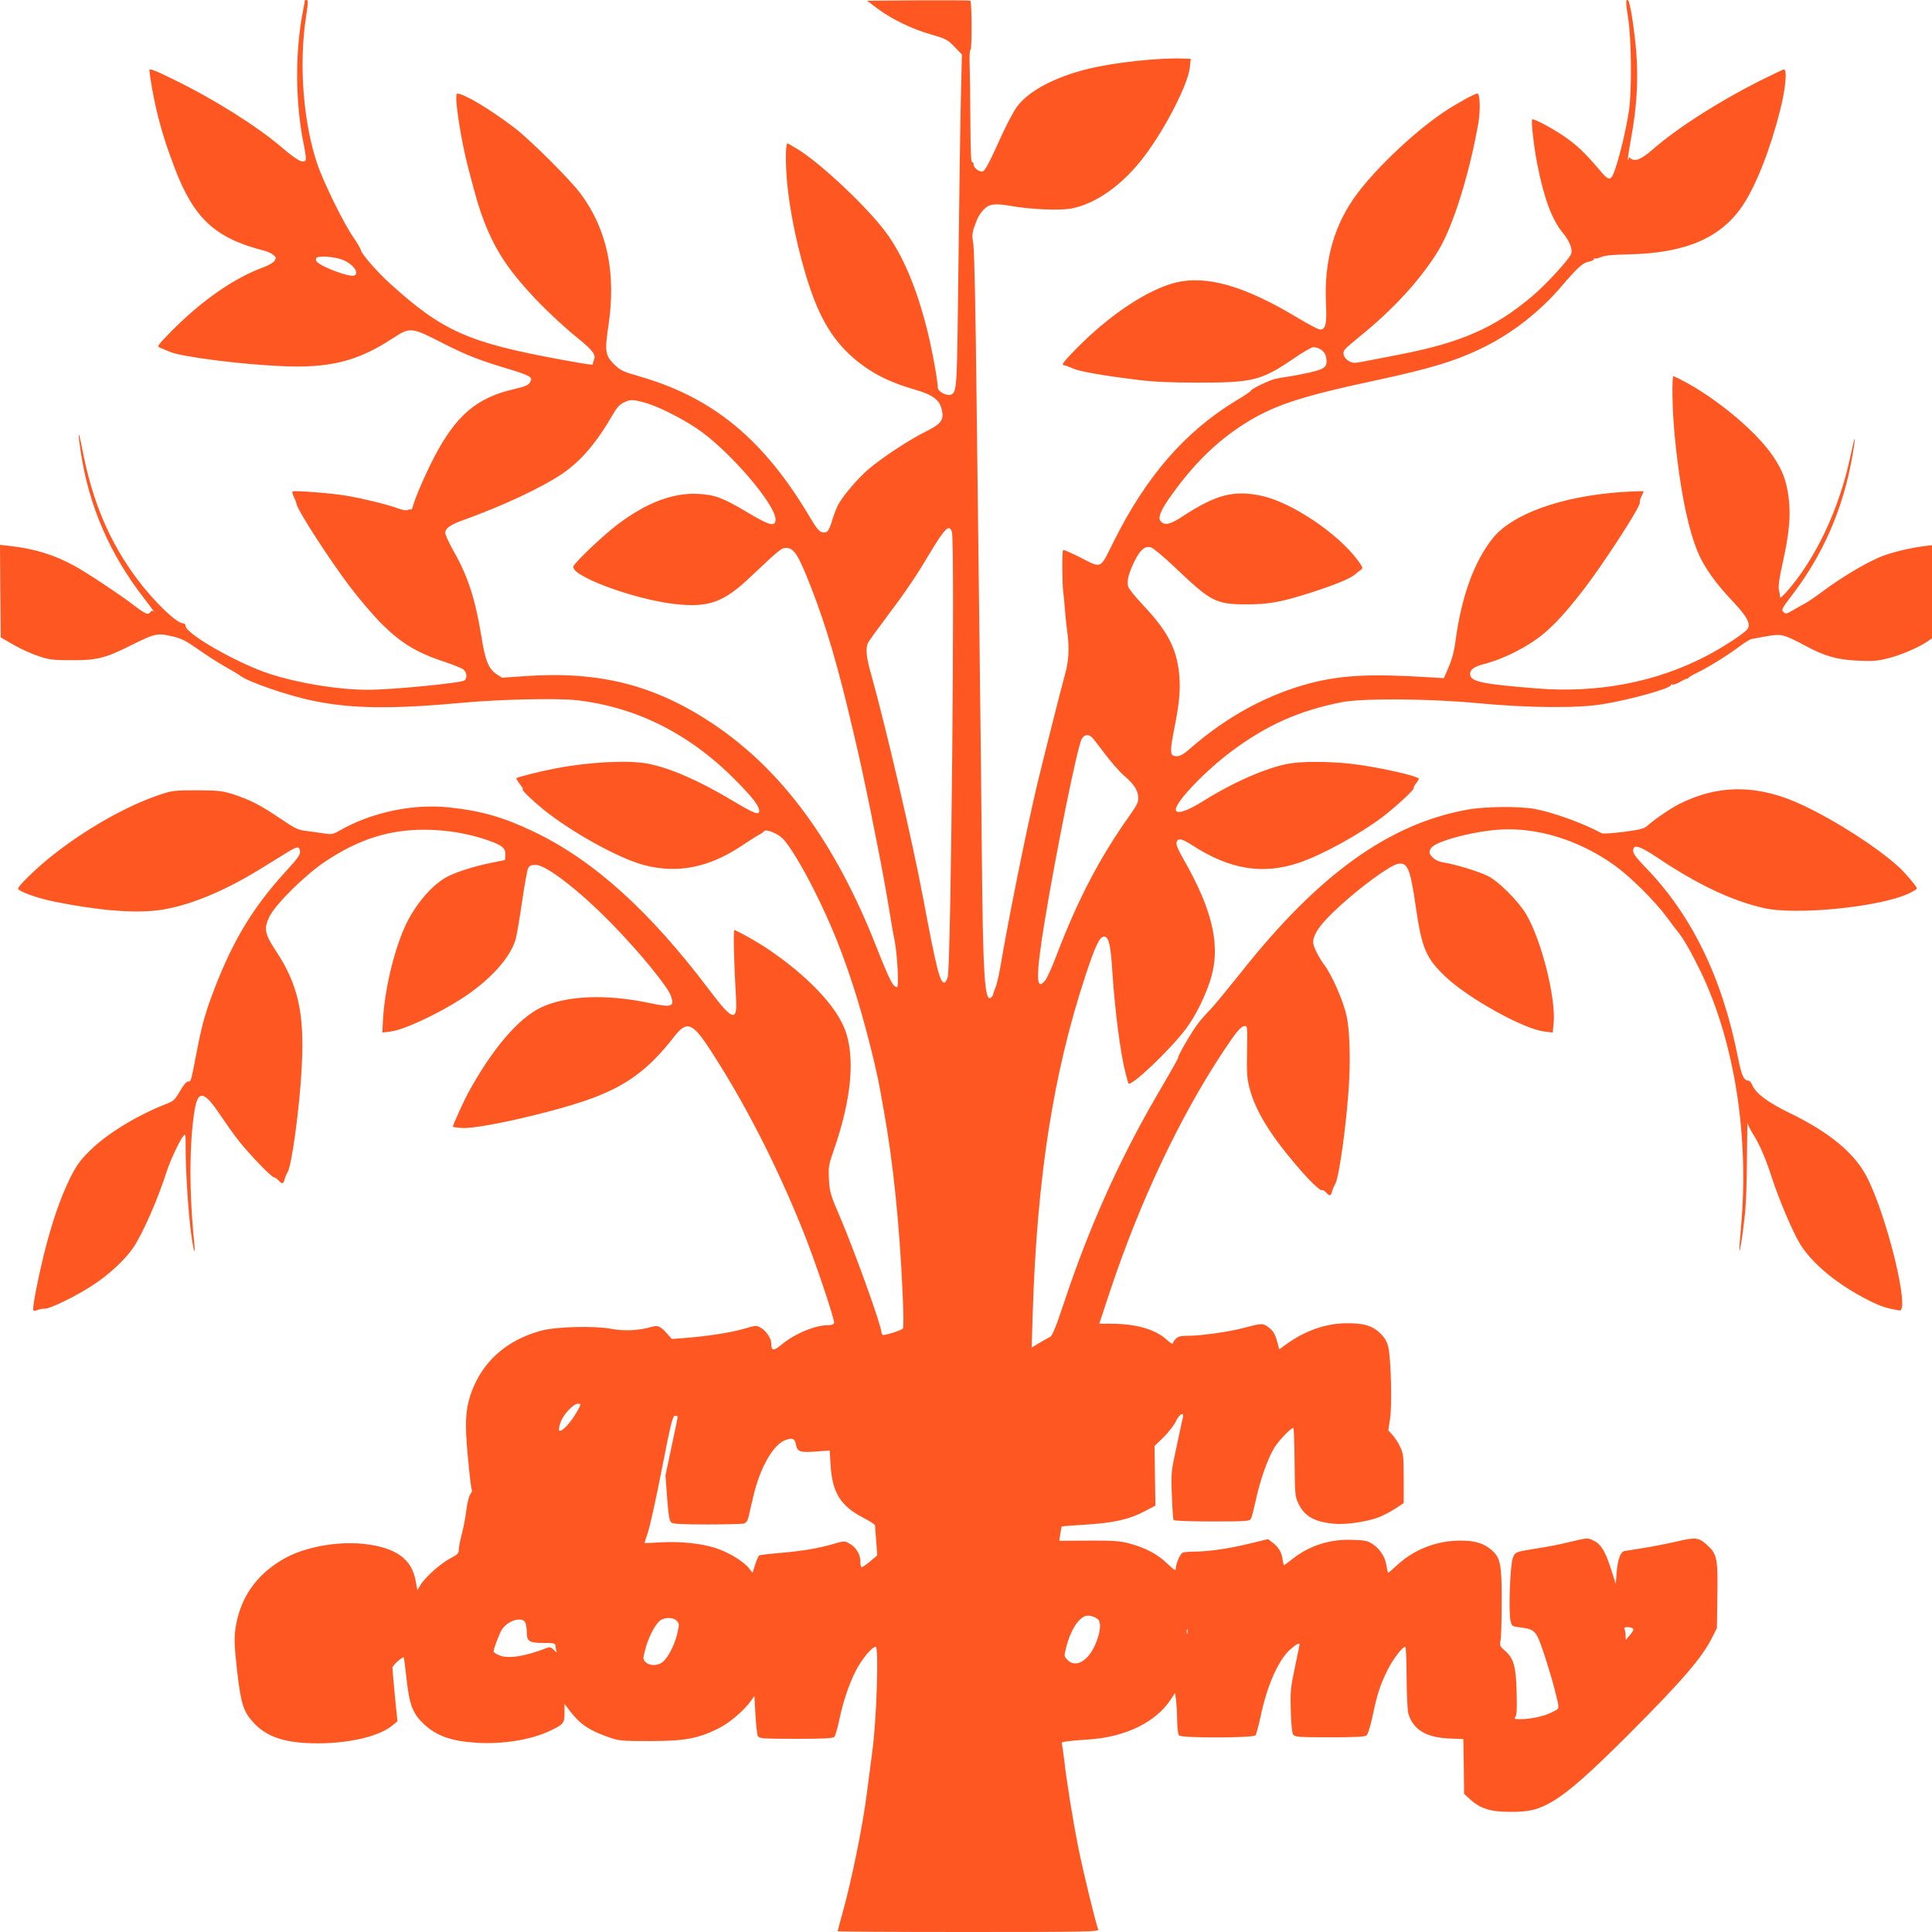 <?xml version="1.0" standalone="no"?>
<!DOCTYPE svg PUBLIC "-//W3C//DTD SVG 20010904//EN"
 "http://www.w3.org/TR/2001/REC-SVG-20010904/DTD/svg10.dtd">
<svg version="1.0" xmlns="http://www.w3.org/2000/svg"
 width="1280pt" height="1280pt" viewBox="0 0 1280 1280"
 preserveAspectRatio="xMidYMid meet">
<g transform="translate(0,1280) scale(0.1,-0.1)"
fill="#ff5722" stroke="none">
<path d="M2020 12798 c0 -2 -6 -37 -14 -78 -53 -273 -49 -616 9 -890 8 -41 13
-80 11 -87 -12 -31 -53 -10 -161 82 -165 141 -455 323 -720 451 -118 58 -155
72 -155 60 0 -30 27 -184 47 -266 31 -130 63 -232 119 -380 128 -337 268 -467
591 -550 22 -5 51 -18 63 -28 20 -16 21 -21 9 -40 -7 -11 -40 -31 -74 -43
-192 -70 -406 -218 -609 -423 -94 -96 -97 -101 -75 -110 13 -5 43 -18 65 -27
75 -33 475 -84 746 -95 311 -14 498 33 726 182 121 79 124 79 342 -33 163 -82
236 -110 460 -177 47 -14 94 -32 105 -40 17 -12 18 -17 7 -38 -11 -20 -30 -28
-110 -47 -244 -57 -379 -172 -523 -445 -58 -111 -129 -274 -143 -329 -3 -15
-10 -26 -14 -23 -4 3 -14 1 -21 -3 -8 -5 -35 0 -65 11 -70 26 -222 63 -336 83
-95 17 -349 37 -362 29 -3 -2 0 -17 8 -34 8 -16 17 -38 19 -50 8 -43 205 -349
348 -540 56 -74 144 -179 196 -233 139 -143 246 -210 440 -273 58 -20 114 -42
123 -51 21 -19 24 -56 6 -71 -22 -17 -482 -62 -638 -62 -197 0 -457 42 -655
106 -209 68 -555 265 -555 316 0 10 -7 18 -16 18 -44 0 -189 140 -302 289
-186 248 -300 516 -367 866 -27 138 -32 127 -10 -20 54 -357 192 -677 422
-972 41 -54 70 -93 63 -86 -11 10 -16 9 -25 -4 -14 -19 -33 -11 -115 52 -89
68 -303 210 -385 255 -136 75 -267 115 -438 134 l-57 6 2 -306 3 -307 85 -49
c47 -27 121 -61 165 -75 71 -24 96 -27 220 -27 166 -1 225 14 394 99 156 78
174 82 268 60 66 -15 93 -29 173 -85 52 -37 133 -89 180 -116 47 -26 92 -53
100 -60 52 -41 320 -134 490 -168 254 -52 519 -55 995 -11 239 22 619 30 745
16 406 -47 762 -229 1072 -549 100 -103 138 -154 138 -184 0 -31 -30 -20 -176
67 -224 134 -414 217 -564 246 -130 24 -386 11 -610 -32 -100 -19 -251 -57
-259 -65 -2 -2 8 -19 23 -39 15 -19 24 -35 20 -35 -13 0 58 -69 136 -133 186
-150 496 -322 662 -367 223 -60 430 -20 648 124 52 35 106 69 120 76 14 7 28
18 32 23 10 17 87 -13 123 -48 42 -41 129 -183 213 -351 111 -223 185 -407
268 -668 61 -193 136 -486 164 -641 5 -27 16 -90 25 -140 62 -341 105 -759
125 -1214 6 -124 7 -228 2 -233 -13 -13 -124 -48 -133 -42 -5 3 -9 10 -9 16 0
45 -185 558 -281 780 -57 133 -62 149 -67 233 -4 85 -2 98 32 195 117 335 143
614 75 796 -61 163 -254 364 -524 545 -57 38 -164 98 -209 118 -9 3 -3 -234
10 -444 11 -170 -20 -162 -178 48 -396 524 -766 858 -1162 1047 -200 96 -347
138 -563 161 -239 25 -510 -33 -720 -152 -49 -28 -55 -29 -110 -20 -32 5 -84
12 -116 16 -51 6 -73 16 -170 82 -135 91 -196 122 -307 159 -78 25 -97 27
-245 28 -148 0 -166 -2 -243 -28 -223 -74 -505 -234 -729 -415 -96 -77 -213
-191 -213 -208 0 -18 127 -64 242 -87 289 -58 518 -77 684 -57 190 24 427 119
674 271 74 46 160 98 190 117 61 37 74 38 78 1 2 -19 -16 -46 -88 -124 -219
-239 -350 -453 -475 -774 -62 -161 -85 -239 -120 -420 -41 -212 -39 -205 -58
-205 -11 0 -32 -24 -55 -65 -34 -58 -43 -66 -93 -85 -195 -76 -398 -201 -509
-314 -62 -62 -85 -95 -128 -181 -64 -132 -118 -289 -171 -500 -38 -157 -71
-321 -71 -361 0 -16 4 -17 26 -9 14 6 38 10 53 10 37 0 215 88 320 158 105 69
211 168 264 246 63 94 161 316 222 506 22 69 82 197 106 229 19 24 19 23 19
-80 0 -151 18 -426 36 -559 17 -127 31 -165 20 -55 -34 338 -32 664 5 879 22
125 64 115 164 -35 39 -58 95 -137 125 -175 70 -89 219 -244 235 -244 6 0 20
-9 30 -20 24 -27 33 -25 41 8 4 15 13 36 20 47 27 43 80 434 93 694 19 360
-23 547 -173 774 -73 111 -79 145 -41 224 41 83 238 278 371 366 223 148 420
210 659 210 145 -1 288 -25 417 -70 96 -33 119 -53 116 -97 l-2 -34 -85 -17
c-114 -23 -229 -59 -293 -91 -103 -52 -222 -191 -286 -335 -75 -167 -135 -425
-145 -622 l-4 -78 56 7 c85 11 296 108 459 211 192 122 331 273 368 399 8 28
27 141 43 251 16 110 34 210 40 221 9 17 21 22 50 22 70 0 293 -173 506 -392
183 -187 369 -415 390 -476 25 -72 7 -79 -143 -47 -288 61 -557 49 -722 -32
-150 -74 -323 -278 -481 -569 -28 -52 -99 -208 -99 -220 0 -1 26 -4 58 -7 99
-10 572 95 829 184 256 89 407 199 578 419 85 110 122 97 240 -85 226 -346
435 -754 611 -1189 80 -197 217 -604 210 -622 -3 -9 -20 -14 -44 -14 -84 0
-220 -58 -306 -130 -52 -43 -66 -41 -66 9 0 33 -33 83 -69 104 -29 17 -32 17
-117 -8 -88 -25 -239 -48 -391 -60 l-82 -6 -32 36 c-43 48 -60 56 -99 45 -89
-26 -182 -30 -269 -14 -110 21 -363 15 -461 -11 -237 -62 -403 -213 -474 -430
-33 -104 -37 -191 -16 -410 10 -113 22 -210 26 -216 3 -6 -1 -18 -9 -27 -9
-10 -20 -53 -27 -103 -5 -47 -19 -119 -30 -160 -11 -41 -20 -87 -20 -104 0
-26 -7 -34 -54 -58 -65 -34 -166 -123 -198 -175 l-23 -37 -11 61 c-26 146
-131 221 -341 245 -177 19 -390 -19 -528 -96 -187 -105 -297 -263 -326 -471
-8 -62 -6 -109 11 -267 25 -220 42 -275 105 -345 91 -101 214 -142 431 -142
211 0 408 47 493 118 l34 28 -17 170 c-9 93 -16 176 -16 185 0 15 67 75 75 68
2 -2 10 -68 19 -147 19 -170 41 -226 116 -296 83 -77 181 -112 345 -122 175
-11 358 18 485 77 93 44 100 51 100 121 l0 60 36 -48 c66 -86 127 -128 250
-171 76 -27 85 -28 279 -28 230 0 317 16 452 82 75 37 174 121 220 187 l21 30
7 -125 c4 -68 11 -132 16 -141 9 -16 31 -18 253 -18 187 0 246 3 254 13 6 7
21 57 32 111 28 129 62 230 108 323 37 75 109 163 134 163 21 0 6 -473 -21
-680 -12 -91 -28 -219 -37 -285 -28 -222 -100 -576 -164 -807 -17 -59 -30
-110 -30 -113 0 -3 390 -5 866 -5 782 0 866 2 860 16 -17 44 -99 381 -130 534
-38 190 -78 437 -96 595 -7 55 -14 103 -16 107 -5 8 48 15 171 23 249 15 451
113 552 266 l28 43 7 -50 c3 -27 7 -87 7 -135 1 -52 6 -90 13 -97 18 -18 492
-17 506 1 5 6 19 59 32 117 43 209 117 377 196 450 39 35 64 49 64 35 0 -3
-14 -71 -31 -152 -29 -136 -31 -160 -27 -290 3 -97 8 -146 17 -157 12 -14 46
-16 240 -16 166 0 232 3 244 12 10 9 25 56 42 134 30 144 50 204 99 302 34 68
98 152 116 152 5 0 9 -91 9 -203 1 -112 6 -218 11 -237 31 -108 115 -160 268
-168 l97 -4 3 -182 2 -181 41 -37 c67 -61 135 -82 264 -82 128 -1 188 14 284
71 107 64 245 186 501 442 353 353 487 509 553 641 l32 64 3 215 c4 246 -2
275 -68 335 -56 51 -77 53 -206 22 -62 -14 -159 -33 -216 -42 -57 -9 -113 -18
-125 -20 -27 -5 -45 -54 -53 -149 l-5 -70 -32 101 c-39 119 -65 163 -117 188
-38 18 -38 18 -144 -7 -59 -15 -152 -34 -207 -42 -173 -28 -166 -25 -183 -70
-17 -47 -28 -348 -15 -410 9 -40 9 -40 66 -47 73 -9 93 -20 116 -66 21 -40 91
-261 114 -357 31 -125 33 -112 -21 -139 -52 -27 -141 -46 -210 -46 -39 0 -43
2 -32 15 9 11 11 54 8 169 -5 171 -19 219 -81 273 -30 26 -32 32 -25 68 4 22
7 135 7 251 1 251 -7 294 -70 347 -51 44 -114 62 -214 60 -151 -2 -297 -60
-406 -160 -31 -29 -59 -53 -62 -53 -2 0 -7 18 -10 40 -8 60 -39 111 -86 145
-38 27 -50 30 -139 33 -150 6 -286 -37 -401 -128 -28 -22 -52 -40 -54 -40 -3
0 -7 19 -10 42 -6 45 -28 81 -70 111 l-26 20 -128 -31 c-136 -33 -269 -52
-368 -52 -33 0 -65 -4 -72 -8 -16 -10 -43 -75 -43 -103 0 -19 -9 -13 -60 35
-65 62 -142 102 -255 132 -58 15 -104 18 -263 17 l-194 -1 7 47 c4 25 8 47 9
48 1 1 74 7 161 12 186 12 284 34 388 88 l72 38 -3 197 -3 198 61 59 c33 33
69 80 81 105 21 48 56 66 46 24 -4 -13 -22 -99 -42 -193 -36 -165 -37 -175
-31 -323 3 -84 8 -157 11 -162 4 -6 103 -10 255 -10 227 0 250 2 258 18 5 9
19 64 32 122 27 129 78 275 122 347 29 48 110 133 127 133 3 0 7 -102 8 -227
2 -219 3 -228 27 -278 41 -82 105 -118 233 -130 79 -8 223 13 304 45 28 12 76
37 105 56 l54 36 0 161 c0 149 -2 166 -24 212 -13 28 -36 63 -51 79 l-27 29
12 80 c13 91 6 391 -12 471 -8 36 -22 60 -52 91 -53 52 -111 70 -231 68 -134
-2 -267 -49 -390 -137 l-50 -36 -11 43 c-15 58 -29 82 -65 107 -33 24 -40 24
-164 -9 -93 -25 -280 -51 -366 -51 -46 0 -63 -4 -79 -20 -11 -11 -20 -25 -20
-31 0 -6 -19 5 -41 26 -76 68 -200 104 -365 105 l-81 0 72 218 c198 594 462
1152 750 1587 88 132 114 163 140 167 19 3 20 -2 17 -167 -3 -145 0 -181 17
-246 37 -142 129 -296 298 -496 96 -114 170 -186 183 -178 4 3 15 -4 25 -15
24 -27 33 -25 41 8 4 15 13 36 20 47 27 42 81 446 93 693 8 171 1 340 -18 424
-22 98 -97 269 -147 335 -38 50 -74 124 -74 150 0 65 71 152 243 299 130 111
275 212 316 220 66 14 84 -27 120 -278 41 -283 68 -346 200 -471 152 -143 516
-345 652 -361 l56 -7 6 58 c17 165 -78 547 -180 723 -50 86 -182 219 -253 255
-58 30 -222 80 -297 91 -27 4 -54 16 -69 31 -26 26 -29 36 -14 62 22 42 235
103 422 122 260 26 548 -59 792 -232 106 -76 266 -234 348 -344 32 -44 67 -90
78 -103 34 -41 90 -140 150 -264 221 -463 319 -1083 265 -1683 -8 -87 -13
-161 -11 -162 5 -5 24 122 37 247 7 63 13 230 13 370 1 140 3 244 4 231 2 -13
19 -47 37 -76 43 -66 84 -163 125 -290 45 -139 133 -347 182 -430 81 -135 249
-275 462 -382 78 -39 115 -51 200 -65 73 -12 -82 625 -216 885 -81 157 -247
295 -511 423 -144 70 -224 129 -247 184 -7 16 -18 30 -24 30 -33 1 -47 31 -71
151 -104 530 -306 945 -611 1260 -62 64 -84 93 -84 113 0 46 42 33 164 -48
262 -176 488 -283 701 -332 209 -49 763 6 956 94 33 15 59 31 59 36 0 11 -77
103 -120 142 -144 131 -415 305 -635 409 -292 138 -555 141 -818 9 -58 -29
-168 -104 -209 -142 -24 -22 -46 -28 -159 -43 -79 -10 -138 -14 -148 -9 -127
68 -321 138 -446 161 -99 18 -330 16 -442 -5 -522 -94 -988 -430 -1503 -1081
-83 -104 -172 -212 -198 -240 -27 -27 -65 -70 -84 -95 -36 -45 -129 -204 -132
-224 -2 -12 -5 -19 -146 -261 -248 -427 -448 -875 -611 -1367 -56 -167 -77
-218 -93 -226 -12 -6 -43 -24 -71 -40 l-50 -30 7 227 c28 897 136 1591 349
2236 66 200 94 260 124 260 31 0 44 -57 55 -238 16 -246 53 -537 87 -667 9
-36 18 -67 19 -68 17 -24 276 222 382 363 60 81 119 197 157 310 76 224 26
462 -171 807 -39 68 -54 103 -49 118 9 30 34 25 104 -20 250 -162 470 -197
710 -115 152 52 391 183 549 301 83 63 215 184 208 192 -3 2 4 16 14 30 11 13
20 28 20 32 0 19 -292 83 -460 101 -151 15 -313 15 -400 0 -149 -27 -367 -122
-573 -251 -105 -66 -177 -88 -177 -53 0 52 198 258 370 386 232 173 445 268
725 324 139 28 580 25 910 -6 323 -31 658 -34 820 -7 185 30 455 105 455 127
0 6 5 7 10 4 6 -4 30 5 54 19 24 14 46 23 50 21 3 -3 4 -2 1 1 -2 4 22 19 53
34 74 35 208 118 285 176 33 25 69 48 81 50 11 3 58 11 103 19 95 17 109 14
263 -68 124 -66 204 -88 340 -94 97 -5 129 -2 200 16 86 21 207 74 261 112
l29 20 0 309 0 308 -42 -5 c-102 -12 -229 -43 -301 -73 -97 -40 -258 -136
-377 -225 -50 -37 -105 -75 -123 -84 -18 -9 -53 -29 -78 -44 -43 -25 -48 -26
-63 -12 -15 15 -11 23 47 99 216 279 351 590 411 944 25 146 17 140 -15 -13
-74 -349 -231 -681 -425 -899 -23 -25 -41 -41 -41 -34 1 7 -2 29 -7 48 -5 25
1 73 23 173 44 195 56 317 42 433 -14 116 -39 184 -103 280 -121 180 -424 425
-660 532 -13 6 -9 -225 7 -393 34 -355 91 -633 160 -788 40 -90 115 -195 219
-305 104 -109 130 -160 100 -194 -29 -32 -159 -116 -265 -172 -333 -175 -723
-250 -1129 -217 -371 30 -440 45 -440 97 0 28 28 48 90 64 133 34 291 114 395
200 76 63 149 143 256 280 138 177 395 573 383 591 -2 5 2 22 11 40 9 17 15
32 13 34 -2 2 -67 0 -143 -5 -397 -27 -725 -144 -855 -306 -122 -152 -207
-385 -246 -674 -9 -73 -24 -128 -46 -179 l-32 -74 -100 6 c-382 24 -574 14
-776 -37 -288 -74 -560 -221 -807 -437 -38 -34 -65 -49 -84 -49 -50 0 -52 17
-15 204 32 160 39 258 26 362 -20 157 -80 269 -238 436 -50 53 -94 108 -98
122 -9 38 2 83 40 163 39 80 70 107 111 97 14 -4 86 -63 158 -132 242 -230
271 -245 472 -246 152 0 232 14 440 81 148 48 249 89 281 116 10 9 28 23 38
30 18 13 17 16 -21 68 -130 175 -432 378 -630 423 -184 41 -304 11 -523 -132
-87 -57 -121 -65 -149 -37 -23 22 -1 77 72 177 147 205 291 346 467 461 200
129 371 187 885 297 373 80 544 133 726 225 182 91 363 233 499 392 112 131
145 161 185 169 19 3 35 11 35 17 0 6 3 8 6 5 3 -4 22 1 42 9 25 11 81 16 187
18 373 8 607 109 751 324 88 131 183 373 248 631 36 142 48 270 25 270 -5 0
-81 -36 -167 -79 -277 -141 -539 -309 -702 -451 -76 -66 -117 -83 -146 -60
-11 10 -14 10 -14 0 0 -8 -2 -11 -5 -9 -2 3 7 64 20 136 39 208 50 389 36 573
-12 148 -40 333 -54 347 -17 16 -17 -13 0 -118 22 -142 25 -480 5 -614 -18
-117 -56 -280 -88 -376 -30 -92 -41 -94 -106 -16 -96 114 -157 172 -243 229
-76 51 -183 108 -203 108 -10 0 8 -168 32 -293 44 -228 97 -371 171 -461 48
-59 67 -113 52 -143 -26 -48 -173 -207 -260 -279 -247 -208 -470 -305 -880
-384 -89 -17 -193 -37 -232 -45 -64 -12 -73 -12 -100 4 -33 19 -44 54 -24 77
7 9 47 43 88 77 232 186 418 390 534 583 95 159 202 502 261 836 15 86 12 198
-6 198 -18 0 -136 -65 -222 -122 -193 -130 -441 -364 -572 -538 -155 -206
-223 -446 -209 -734 7 -134 -3 -173 -43 -169 -11 2 -74 35 -139 74 -357 216
-613 289 -821 235 -186 -49 -437 -217 -654 -439 -85 -87 -100 -107 -77 -107 5
0 30 -9 54 -20 46 -21 199 -48 435 -77 104 -13 218 -18 400 -18 361 0 417 14
630 159 61 42 120 76 131 76 39 0 78 -29 84 -63 13 -67 -2 -81 -113 -106 -55
-12 -119 -24 -143 -27 -24 -3 -62 -10 -84 -15 -46 -13 -152 -64 -157 -77 -1
-5 -46 -35 -98 -66 -338 -205 -595 -500 -811 -933 -95 -190 -75 -181 -232
-101 -54 27 -101 47 -104 44 -7 -6 -6 -227 1 -275 3 -20 8 -72 11 -116 4 -44
10 -109 15 -145 16 -113 12 -198 -16 -295 -24 -87 -142 -553 -183 -725 -71
-301 -184 -858 -246 -1220 -9 -52 -23 -109 -31 -127 -8 -17 -14 -35 -14 -41 0
-5 -6 -15 -14 -21 -42 -35 -54 142 -61 944 -3 363 -10 980 -15 1370 -5 391
-14 1135 -20 1655 -6 571 -15 973 -21 1016 -9 59 -9 78 5 118 22 64 34 86 64
118 35 37 72 42 177 24 131 -24 330 -32 406 -17 164 33 343 161 483 349 140
186 287 475 299 585 l6 57 -42 2 c-168 7 -472 -26 -649 -71 -213 -54 -382
-144 -458 -245 -21 -28 -65 -109 -98 -181 -88 -194 -114 -244 -130 -250 -21
-8 -62 22 -62 46 0 11 -4 17 -10 14 -7 -4 -10 91 -11 277 -1 156 -3 325 -5
376 -2 54 1 92 6 92 10 0 9 314 -1 325 -3 3 -158 4 -345 3 l-339 -3 70 -53
c93 -69 226 -134 355 -171 98 -28 108 -34 154 -81 l49 -51 -7 -292 c-4 -161
-11 -655 -16 -1099 -9 -812 -10 -838 -44 -860 -26 -17 -92 15 -93 45 -1 52
-41 268 -73 392 -70 275 -160 486 -271 636 -123 166 -423 449 -580 548 -36 22
-69 41 -72 41 -11 0 -14 -109 -5 -225 16 -216 77 -504 155 -735 79 -234 179
-383 337 -502 99 -75 205 -125 353 -168 125 -36 168 -68 183 -136 15 -66 -5
-93 -106 -143 -111 -55 -287 -171 -378 -248 -73 -62 -175 -182 -205 -241 -10
-21 -27 -64 -37 -97 -22 -75 -35 -90 -68 -81 -19 5 -39 29 -77 94 -306 518
-642 797 -1131 938 -109 31 -128 40 -166 77 -62 61 -67 88 -41 259 52 350 -8
636 -183 873 -67 92 -342 365 -443 441 -165 125 -332 224 -376 224 -23 0 23
-304 75 -500 53 -203 70 -259 101 -341 80 -208 174 -346 375 -553 69 -70 176
-169 238 -218 111 -90 133 -118 116 -155 -4 -10 -7 -21 -6 -25 2 -8 -34 -3
-208 29 -618 113 -789 189 -1140 508 -84 76 -190 199 -190 220 0 6 -23 45 -51
86 -64 92 -199 368 -238 486 -92 274 -121 653 -75 962 17 112 17 121 4 121 -5
0 -10 -1 -10 -2z m238 -1715 c75 -24 130 -93 88 -109 -31 -12 -219 59 -247 92
-6 7 -8 18 -4 24 10 16 102 12 163 -7z m2005 -948 c85 -22 238 -97 351 -172
213 -141 535 -516 524 -610 -5 -44 -41 -34 -184 51 -166 99 -217 118 -330 124
-167 8 -341 -58 -534 -204 -92 -70 -271 -239 -290 -274 -32 -61 396 -221 672
-252 222 -25 322 11 497 177 196 185 208 195 240 195 52 0 81 -47 166 -265
103 -266 178 -523 280 -960 8 -33 21 -89 29 -125 20 -84 90 -416 105 -500 7
-36 19 -94 26 -130 20 -96 61 -320 80 -440 9 -58 23 -139 32 -180 18 -95 30
-310 16 -310 -26 0 -49 45 -138 270 -271 689 -624 1170 -1085 1477 -384 255
-747 347 -1235 314 l-159 -11 -37 24 c-52 35 -75 91 -99 246 -41 251 -90 403
-185 569 -30 54 -55 107 -55 119 0 33 31 55 132 91 244 88 498 206 635 297
129 85 236 211 347 404 20 36 43 61 66 72 43 22 60 22 133 3z m2044 -862 c20
-72 -6 -2868 -28 -2946 -5 -20 -16 -37 -23 -37 -29 0 -52 91 -141 565 -73 387
-247 1133 -344 1479 -33 116 -38 174 -19 209 6 12 57 83 113 157 136 181 201
276 291 428 106 177 135 204 151 145z m924 -1355 c9 -7 48 -57 88 -111 40 -53
97 -119 127 -145 66 -56 91 -94 95 -143 3 -31 -6 -50 -61 -128 -197 -277 -344
-561 -484 -930 -26 -68 -57 -136 -68 -152 -66 -88 -67 19 -7 386 80 483 215
1148 245 1208 16 29 41 35 65 15z m-3397 -4450 c-43 -83 -113 -162 -130 -145
-3 3 0 24 8 48 15 52 85 129 117 129 21 0 21 -1 5 -32z m656 -55 c0 -5 -18
-93 -41 -198 l-40 -190 11 -150 c9 -117 15 -153 28 -162 11 -10 75 -13 236
-13 122 0 231 3 243 6 16 4 26 18 32 43 4 20 20 85 34 146 45 187 133 339 213
365 46 16 60 9 68 -34 9 -45 29 -51 141 -42 l82 6 6 -98 c11 -179 65 -268 212
-345 44 -23 81 -46 82 -52 0 -5 4 -53 8 -105 l7 -95 -50 -42 c-27 -23 -52 -39
-56 -36 -3 4 -6 22 -6 41 0 45 -31 94 -73 116 -31 18 -35 17 -102 -2 -100 -30
-222 -50 -363 -61 -67 -6 -126 -13 -132 -16 -5 -3 -17 -30 -27 -61 l-17 -55
-23 30 c-38 48 -139 109 -226 136 -97 31 -234 44 -370 36 -53 -3 -97 -5 -97
-4 0 2 11 35 24 75 13 40 55 229 92 421 59 301 71 347 86 347 10 0 18 -3 18
-7z m2784 -1341 c24 -23 17 -91 -20 -173 -49 -108 -131 -151 -183 -95 -22 23
-22 24 -6 87 27 104 76 184 125 202 22 8 62 -2 84 -21z m-2789 -12 c16 -18 16
-23 1 -88 -20 -80 -66 -165 -102 -188 -33 -22 -82 -20 -107 4 -18 19 -18 22
-3 81 18 72 58 154 91 187 31 31 94 33 120 4z m-1005 -9 c5 -11 10 -40 10 -64
0 -62 16 -72 112 -72 66 0 78 -3 78 -17 0 -9 3 -25 6 -35 6 -14 2 -13 -16 5
-14 15 -28 21 -39 17 -149 -59 -263 -77 -323 -52 -21 9 -38 20 -38 25 0 19 39
121 56 147 39 59 132 87 154 46z m7337 -39 c9 -6 5 -17 -17 -43 l-29 -34 -1
27 c0 14 -3 33 -6 42 -5 12 0 16 17 16 13 0 30 -4 36 -8z m-2950 -34 c-3 -7
-5 -2 -5 12 0 14 2 19 5 13 2 -7 2 -19 0 -25z"/>
</g>
</svg>
